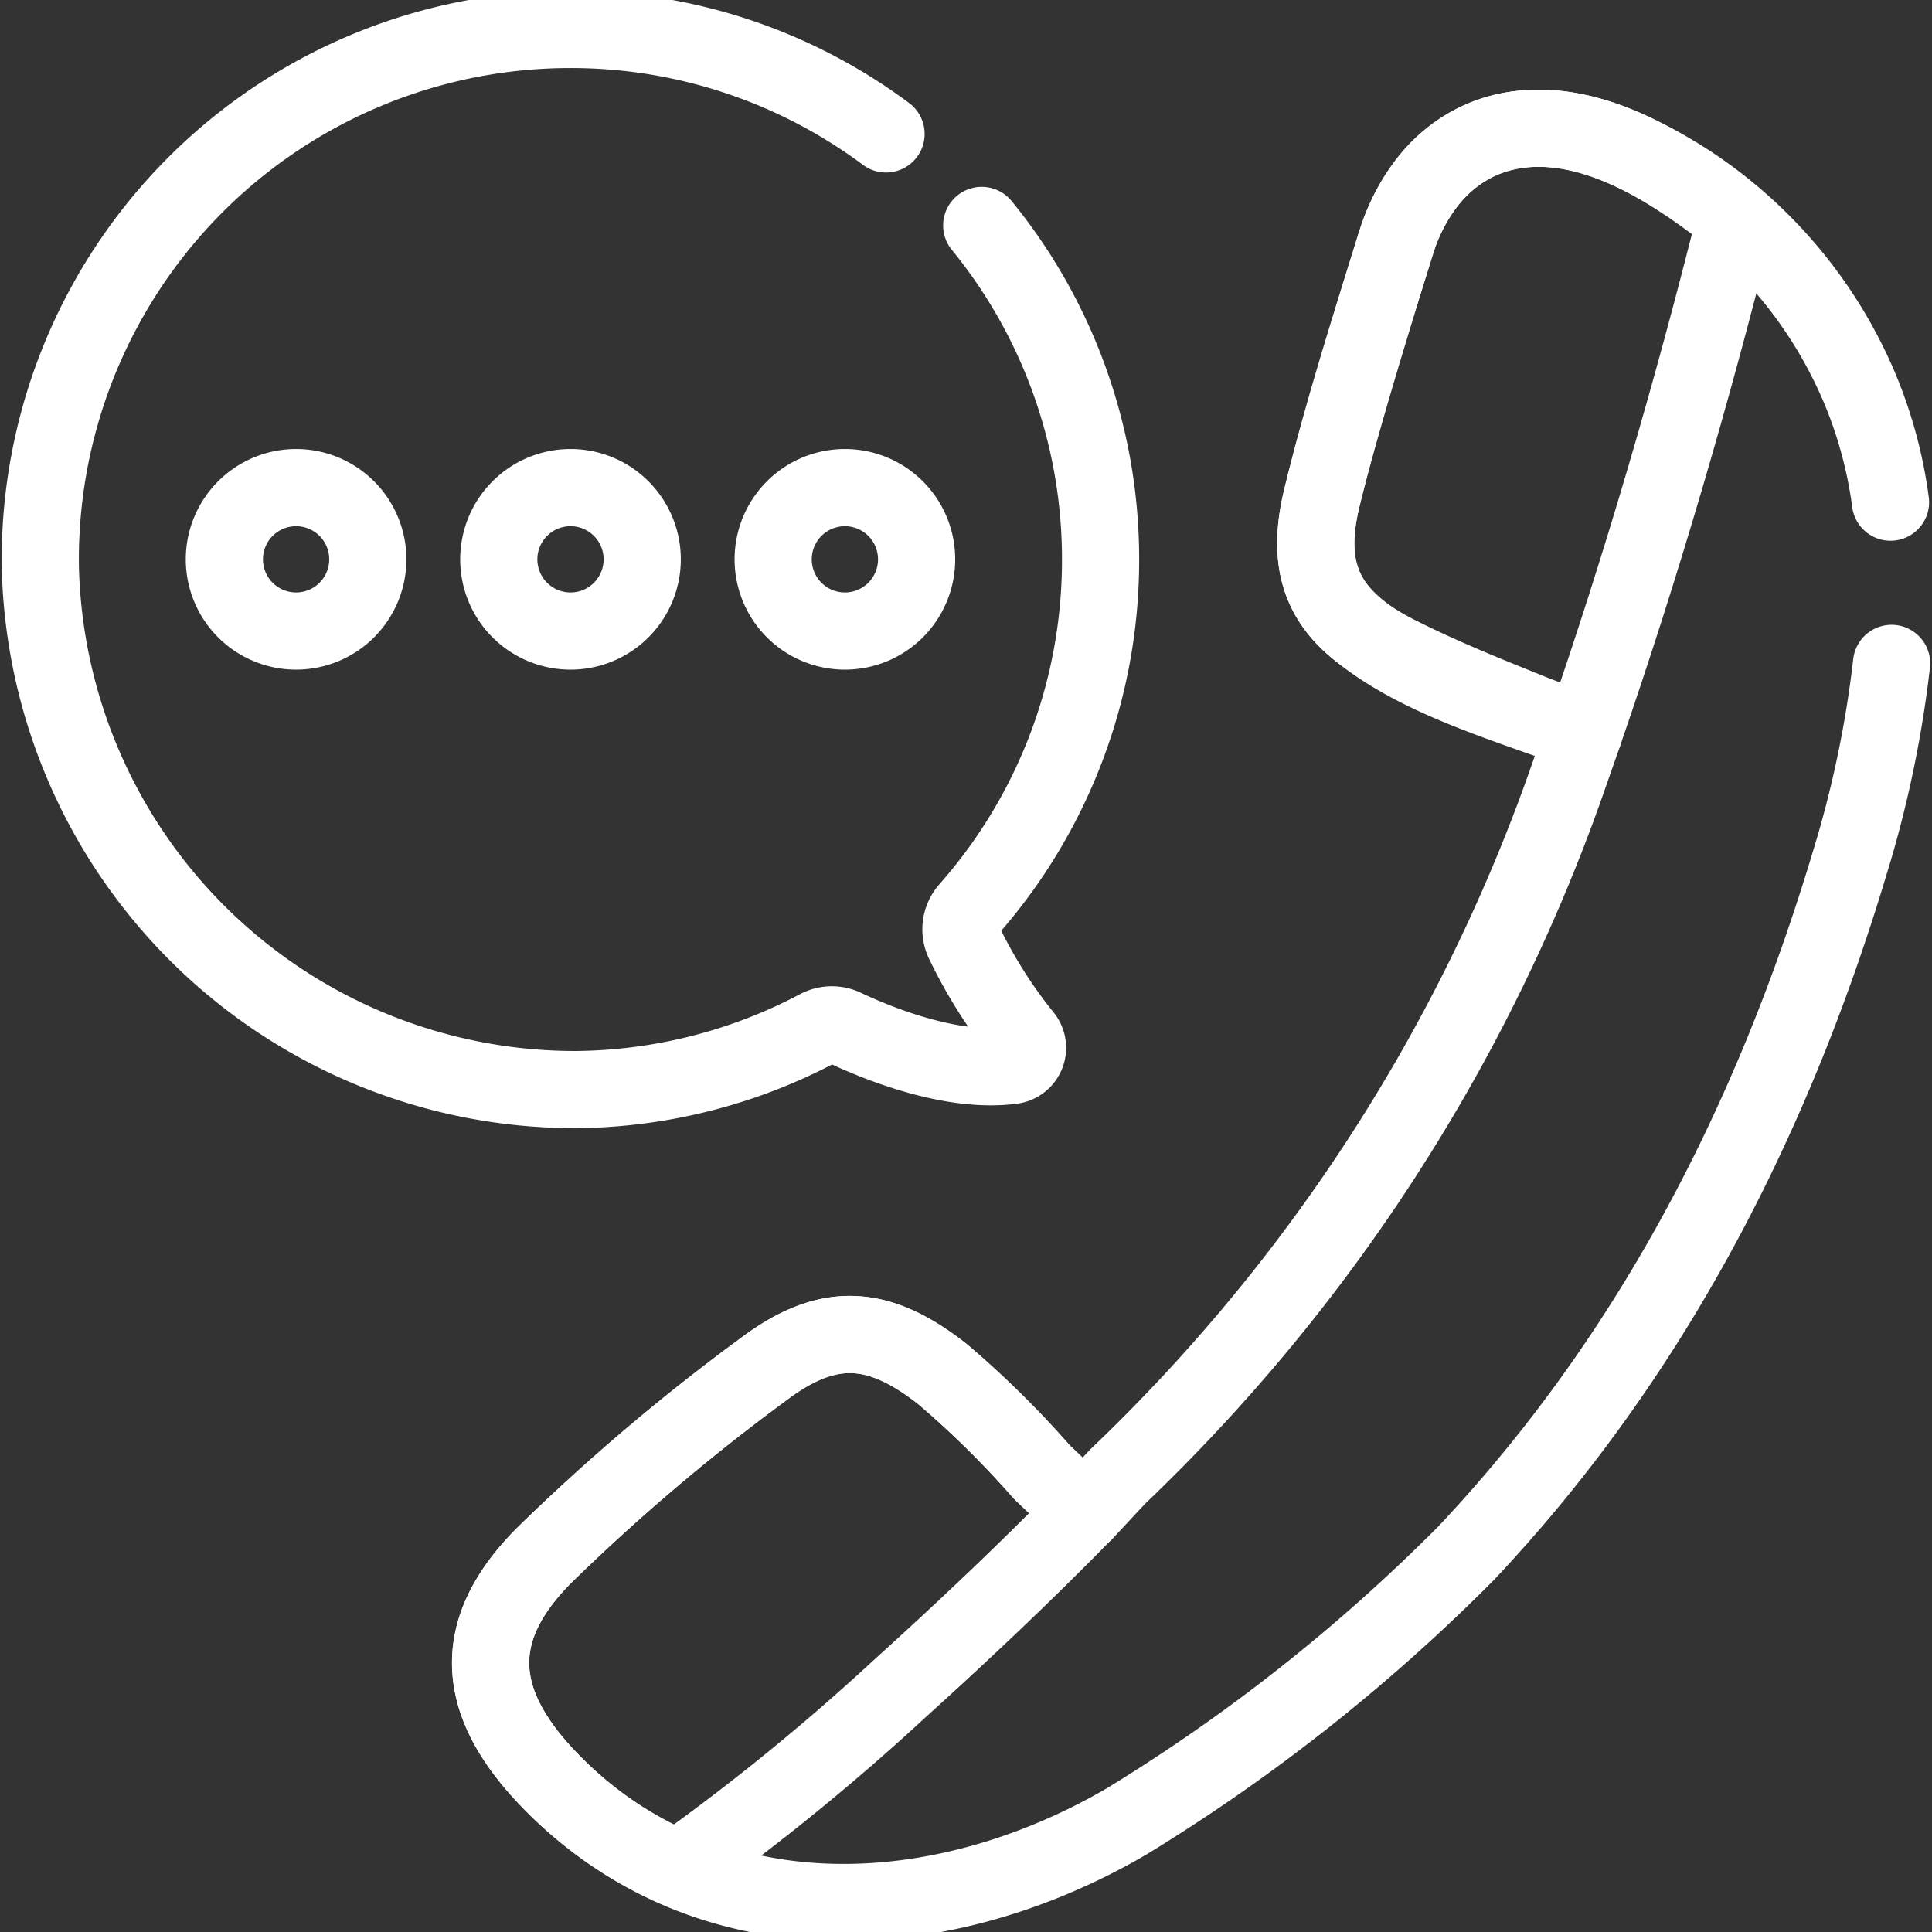 <svg xmlns="http://www.w3.org/2000/svg" xmlns:xlink="http://www.w3.org/1999/xlink" width="100.132" height="100.132" viewBox="0 0 100.132 100.132"><rect x="0" y="0" width="100.132" height="100.132" fill="#333333" stroke="none"/><defs><clipPath id="a"><path d="M0-682.665H100.132v100.132H0Z" transform="translate(0 682.665)" fill="#fff"/></clipPath></defs><g clip-path="url(#a)"><g transform="translate(2.094 1.528)"><path d="M-283.828-59.1a27.349,27.349,0,0,1,6.159,17.456,27.366,27.366,0,0,1-6.848,18.007,1.53,1.53,0,0,0-.241,1.673,25.143,25.143,0,0,0,3.1,4.909.92.92,0,0,1-.6,1.49c-3.172.419-7.025-1.172-8.687-1.957a1.527,1.527,0,0,0-1.368.033,27.338,27.338,0,0,1-12.474,3.176,27.73,27.73,0,0,1-27.832-27.112,27.474,27.474,0,0,1,27.471-27.833,27.325,27.325,0,0,1,16.36,5.415" transform="translate(332.615 69.256)" fill="none" stroke="#fff" stroke-linecap="round" stroke-linejoin="round" stroke-miterlimit="10" stroke-width="4"/></g><g transform="translate(40.072 25.271)"><path d="M0-21.625a3.717,3.717,0,0,0,3.717,3.717,3.717,3.717,0,0,0,3.717-3.717,3.717,3.717,0,0,0-3.717-3.717A3.717,3.717,0,0,0,0-21.625Z" transform="translate(0 25.343)" fill="none" stroke="#fff" stroke-linecap="round" stroke-linejoin="round" stroke-miterlimit="10" stroke-width="4"/></g><g transform="translate(25.851 25.271)"><path d="M0-21.625a3.717,3.717,0,0,0,3.717,3.717,3.717,3.717,0,0,0,3.717-3.717,3.717,3.717,0,0,0-3.717-3.717A3.717,3.717,0,0,0,0-21.625Z" transform="translate(0 25.343)" fill="none" stroke="#fff" stroke-linecap="round" stroke-linejoin="round" stroke-miterlimit="10" stroke-width="4"/></g><g transform="translate(11.629 25.271)"><path d="M0-21.625a3.717,3.717,0,0,0,3.717,3.717,3.717,3.717,0,0,0,3.717-3.717,3.717,3.717,0,0,0-3.717-3.717A3.717,3.717,0,0,0,0-21.625Z" transform="translate(0 25.343)" fill="none" stroke="#fff" stroke-linecap="round" stroke-linejoin="round" stroke-miterlimit="10" stroke-width="4"/></g><g transform="translate(25.429 69.164)"><path d="M-179-53.624c-3.046,3.111-6.254,6.151-9.585,9.159a116.823,116.823,0,0,1-11.456,9.323,20.378,20.378,0,0,1-6.763-4.7c-3.781-3.96-4.049-7.668-.2-11.542a106.182,106.182,0,0,1,11.344-9.629c3.366-2.545,5.981-2.391,9.308.224a49.4,49.4,0,0,1,5.157,5.084Z" transform="translate(209.763 62.841)" fill="none" stroke="#fff" stroke-linecap="round" stroke-linejoin="round" stroke-miterlimit="10" stroke-width="4"/></g><g transform="translate(68.195 6.645)"><path d="M-80.816-182.273c2.969-8.588,5.611-17.612,7.858-26.614-.182-.154-.37-.3-.558-.448-3.043-2.352-7.131-4.9-11.141-4.128-3.095.595-5.04,3.035-5.934,5.919-1.351,4.362-2.748,8.719-3.815,13.154-.936,3.9.284,6.21,3.906,8.046,2.326,1.181,4.761,2.149,7.183,3.123Z" transform="translate(94.707 213.604)" fill="none" stroke="#fff" stroke-linecap="round" stroke-linejoin="round" stroke-miterlimit="10" stroke-width="4"/></g><g transform="translate(25.429 6.644)"><path d="M-422.086-112.757a23.255,23.255,0,0,0-1.547-5.785,23.73,23.73,0,0,0-12.048-12.482c-2.4-1.08-5.127-1.6-7.627-.508a7.3,7.3,0,0,0-2.973,2.445,9.714,9.714,0,0,0-1.277,2.43c-.07.191-2.945,9.3-4.012,13.733-.713,2.969-.173,5.017,1.724,6.637,3.175,2.71,8.024,4.026,11.866,5.481l-.92,2.625a91.879,91.879,0,0,1-23.238,35.925l-1.732,1.856-2.191-2.082a49.152,49.152,0,0,0-5.156-5.086c-3.327-2.616-5.943-2.768-9.308-.225a106.248,106.248,0,0,0-11.345,9.63c-3.854,3.874-3.585,7.582.194,11.544,8.115,8.5,20.308,7.88,29.986,2.245a93.443,93.443,0,0,0,17.6-13.9c9.324-9.882,15.748-21.982,19.88-35.745A57.6,57.6,0,0,0-422.03-104.4" transform="translate(494.639 132.138)" fill="none" stroke="#fff" stroke-linecap="round" stroke-linejoin="round" stroke-miterlimit="10" stroke-width="4"/></g></g></svg>